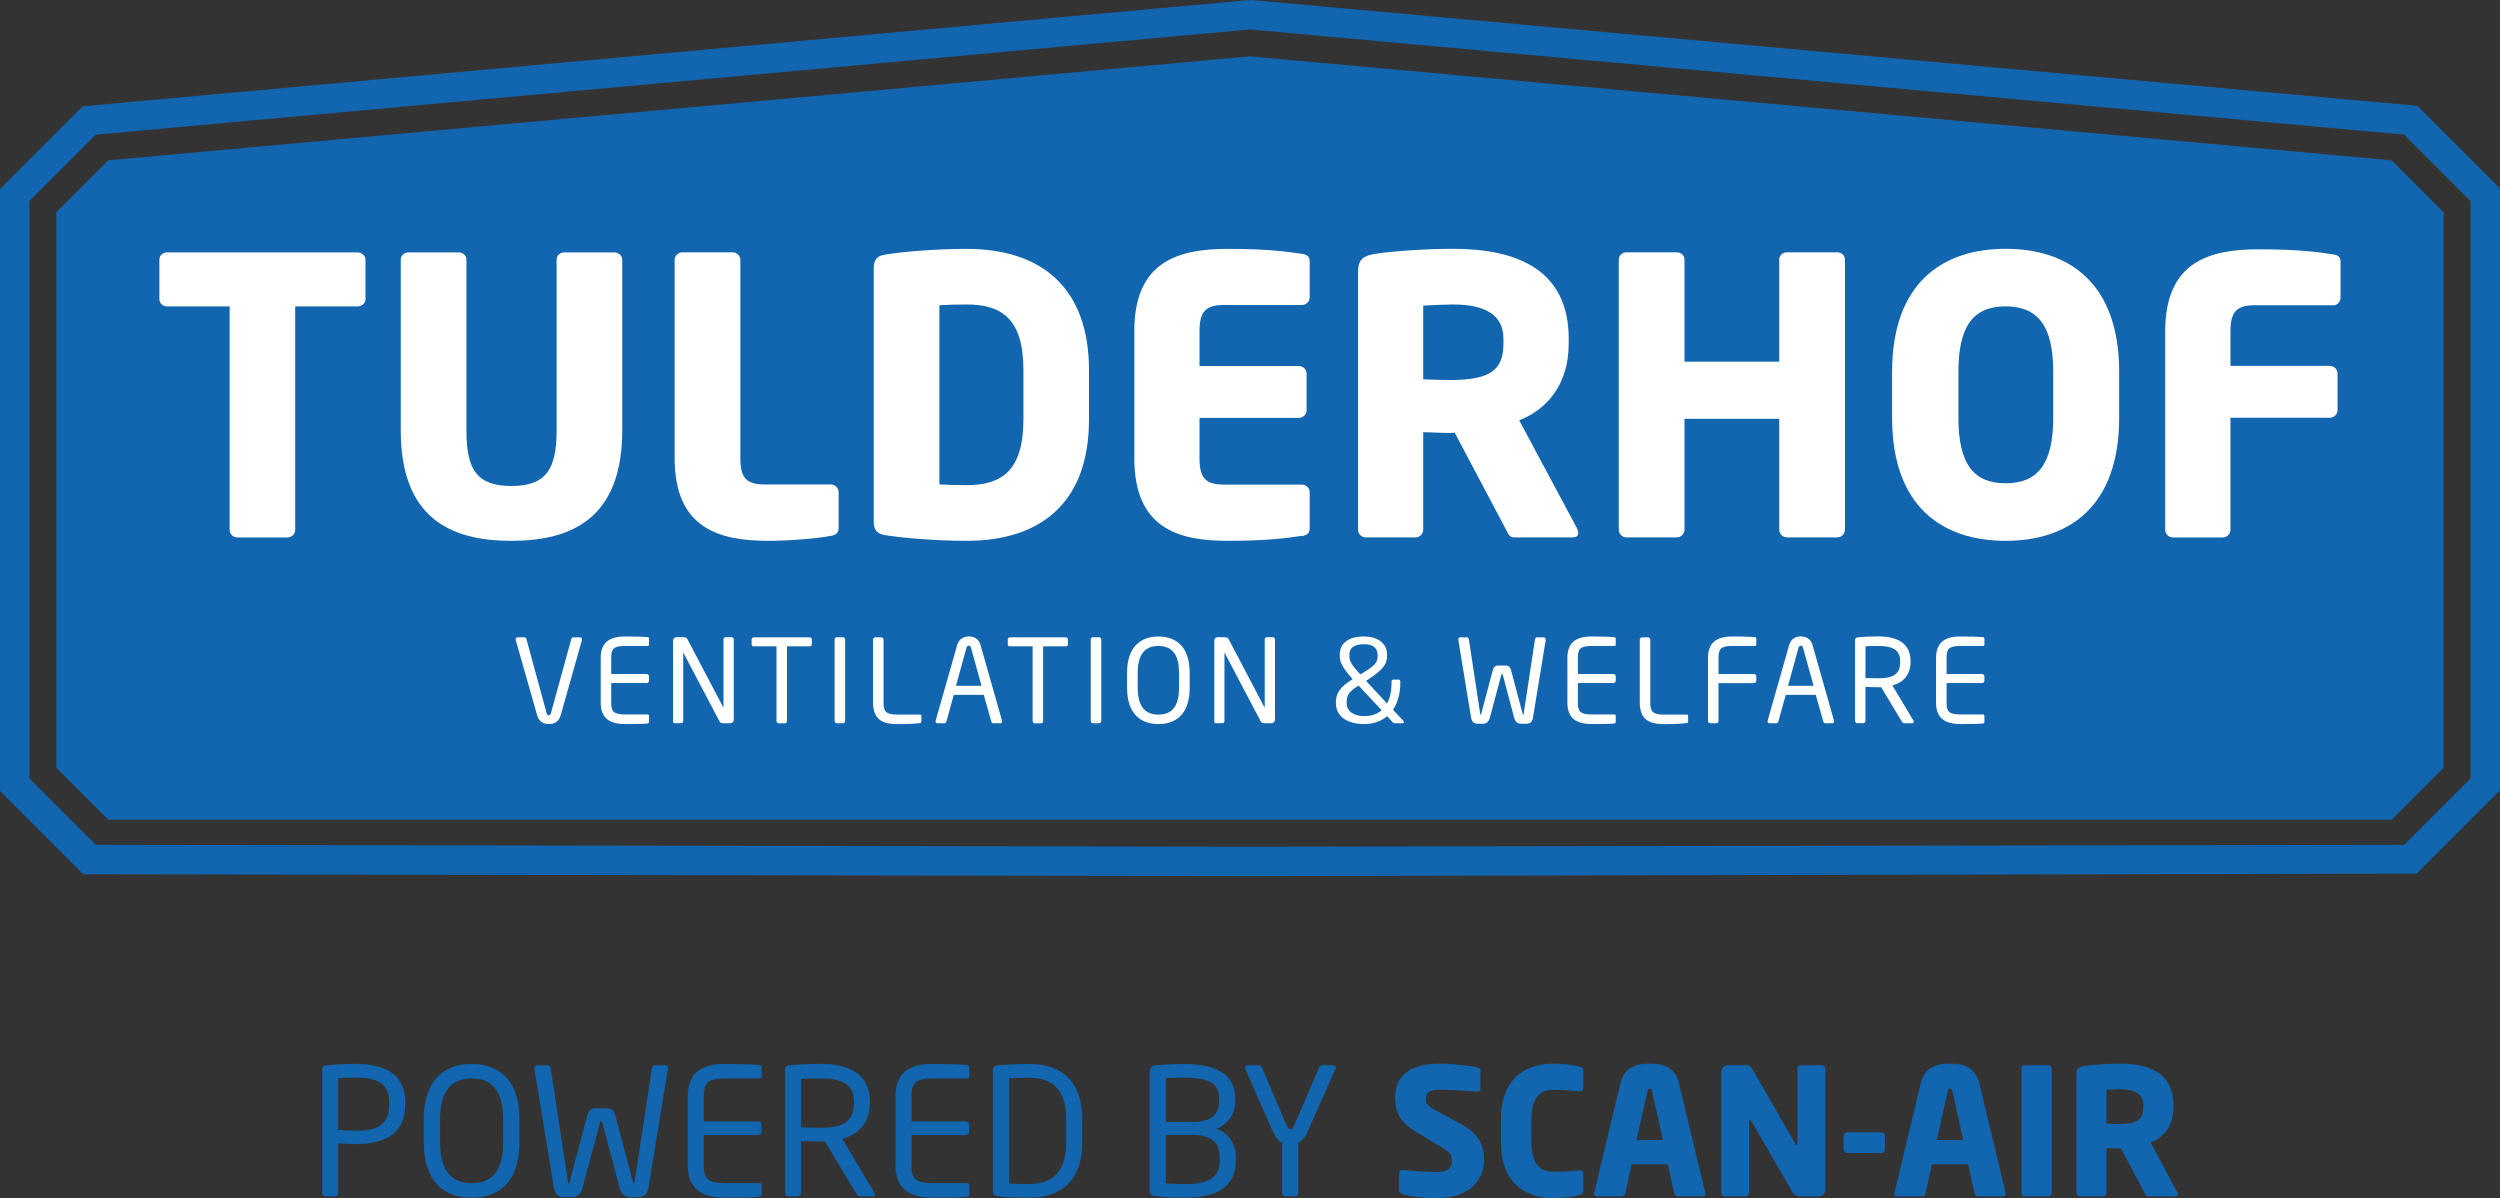 <?xml version="1.0" encoding="UTF-8"?><svg id="Laag_2" xmlns="http://www.w3.org/2000/svg" viewBox="0 0 399.2 191.33"><rect x="0" y="0" width="399.2" height="191.33" fill="#333333" stroke="none"/><defs><style>.cls-1{fill:#1265af;}.cls-1,.cls-2{stroke-width:0px;}.cls-2{fill:#fff;}</style></defs><g id="Laag_1-2"><path class="cls-1" d="M386,16.9L199.8,0h-.2L14,16.9l-.8.1L0,30.2v96.1l13.3,13.3,186.3.3,185.3-.4h1l13.3-13.3V30.1l-13.2-13.2ZM394.5,124.3h0l-10.6,10.6-184.3.3-184.3-.3-10.6-10.6V32.1l10.6-10.6L199.6,4.7l184.3,16.8,10.6,10.6v92.2Z"/><polygon class="cls-1" points="199.6 9 17.3 25.6 9 33.9 9 83.6 9 122.6 17.3 130.9 199.6 130.9 381.9 130.9 390.2 122.6 390.2 83.6 390.2 33.9 381.9 25.6 199.6 9"/><g id="b"><g id="c"><path class="cls-1" d="M56.81,182.7c-.9,0-2.09-.09-2.82-.14v7.93c0,.28-.2.56-.51.56h-1.52c-.28,0-.51-.25-.51-.56v-19.67c0-.39.25-.65.68-.71,1.21-.14,3.05-.23,4.68-.23,4.57,0,7.9,1.58,7.9,6.12v.37c0,4.71-3.33,6.32-7.9,6.32h0ZM62.14,176.01c0-2.85-1.69-3.95-5.33-3.95-.87,0-2.14.06-2.82.11v8.27c.65.03,2.09.11,2.82.11,3.87,0,5.33-1.24,5.33-4.18v-.37h0Z"/><path class="cls-1" d="M75.32,191.25c-4.43,0-7.65-2.59-7.65-8.86v-3.64c0-6.26,3.22-8.86,7.65-8.86s7.62,2.6,7.62,8.86v3.64c0,6.26-3.19,8.86-7.62,8.86ZM80.34,178.75c0-4.74-1.92-6.54-5.02-6.54s-5.05,1.81-5.05,6.54v3.64c0,4.74,1.95,6.54,5.05,6.54s5.02-1.81,5.02-6.54v-3.64Z"/><path class="cls-1" d="M106.66,170.65l-3.13,19.07c-.2,1.16-.85,1.44-1.75,1.44h-1.21c-.79,0-1.38-.56-1.61-1.41l-2.77-10.44c-.06-.25-.08-.25-.17-.25h-.06c-.08,0-.11,0-.17.25l-2.79,10.44c-.23.85-.82,1.41-1.61,1.41h-1.18c-.9,0-1.55-.28-1.75-1.44l-3.13-19.07v-.08c0-.28.2-.48.48-.48h1.64c.23,0,.42.17.48.48l2.74,17.97c.06.28.03.42.14.42s.14-.17.2-.42l2.77-10.44c.2-.76.59-1.13,1.33-1.13h1.81c.73,0,1.13.37,1.33,1.13l2.77,10.44c.06.25.08.42.2.42s.08-.14.14-.42l2.74-17.97c.06-.31.25-.48.48-.48h1.64c.28,0,.48.2.48.48v.08h-.04Z"/><path class="cls-1" d="M121.33,191.11c-1.07.11-3.84.14-5.5.14-3.95,0-6.01-1.5-6.01-5.25v-10.86c0-3.75,2.06-5.25,6.01-5.25,1.66,0,4.32.06,5.5.17.17.03.28.23.28.4v1.41c0,.2-.11.34-.31.34h-5.45c-2.99,0-3.47.79-3.47,2.93v3.92h8.66c.31,0,.56.25.56.56v1.07c0,.31-.25.56-.56.56h-8.66v4.74c0,2.14.48,2.93,3.47,2.93h5.45c.2,0,.31.14.31.34v1.44c0,.17-.11.37-.28.4h0Z"/><path class="cls-1" d="M139.32,191.05h-1.81c-.34,0-.51,0-.73-.37l-5.05-8.41h-.73c-.93,0-1.61-.03-3.1-.08v8.29c0,.28-.2.56-.51.56h-1.52c-.28,0-.51-.25-.51-.56v-19.75c0-.39.17-.56.68-.62,1.21-.14,3.33-.23,4.97-.23,4.46,0,7.9,1.5,7.9,6.07v.2c0,3.16-1.86,5.02-4.43,5.7l5.13,8.58c.06.08.08.17.08.25,0,.2-.14.37-.37.37h0ZM136.36,175.96c0-2.82-1.83-3.75-5.36-3.75-.87,0-2.43,0-3.1.08v7.73c1.24.03,2.45.06,3.1.06,3.47,0,5.36-.87,5.36-3.92v-.2Z"/><path class="cls-1" d="M154.5,191.11c-1.07.11-3.84.14-5.5.14-3.95,0-6.01-1.5-6.01-5.25v-10.86c0-3.75,2.06-5.25,6.01-5.25,1.66,0,4.32.06,5.5.17.17.03.28.23.28.4v1.41c0,.2-.11.34-.31.34h-5.45c-2.99,0-3.47.79-3.47,2.93v3.92h8.66c.31,0,.56.25.56.56v1.07c0,.31-.25.56-.56.56h-8.66v4.74c0,2.14.48,2.93,3.47,2.93h5.45c.2,0,.31.14.31.34v1.44c0,.17-.11.37-.28.4h0Z"/><path class="cls-1" d="M164.26,191.25c-2.14,0-4.32-.14-5.13-.28-.37-.06-.59-.28-.59-.71v-19.38c0-.39.23-.65.59-.71.82-.14,2.99-.28,5.13-.28,5.22,0,8.55,2.68,8.55,8.77v3.81c0,6.04-3.33,8.77-8.55,8.77h0ZM170.24,178.67c0-5.11-2.6-6.57-5.98-6.57-1.33,0-2.2.03-3.13.08v16.82c.9.06,1.81.06,3.13.06,3.39,0,5.98-1.5,5.98-6.57v-3.81h0Z"/><path class="cls-1" d="M189.11,191.25c-1.86,0-3.53-.08-4.6-.25-.65-.08-.93-.34-.93-1.04v-18.79c0-.65.31-.99.9-1.04.93-.11,2.65-.23,4.49-.23,4.49,0,8.27,1.18,8.27,5.45v.45c0,2.09-1.1,3.7-3.02,4.43,1.95.68,3.13,2.4,3.13,4.57v.48c0,4.74-3.84,5.98-8.24,5.98h0ZM194.67,175.34c0-2.71-2.26-3.27-5.7-3.27-.96,0-2,.06-2.79.08v7h4.35c3.27,0,4.15-1.58,4.15-3.36v-.45h-.01ZM194.78,184.79c0-1.86-.93-3.58-4.26-3.58h-4.35v7.76c.93.03,1.95.11,2.93.11,3.5,0,5.67-.76,5.67-3.81v-.48h.01Z"/><path class="cls-1" d="M213.2,170.79l-4.37,9.82c-.51,1.13-1.02,1.64-1.52,1.86v8.01c0,.28-.23.56-.51.56h-1.55c-.28,0-.51-.28-.51-.56v-8.01c-.51-.2-1.02-.73-1.52-1.86l-4.34-9.82c-.06-.11-.08-.23-.08-.31,0-.23.2-.39.48-.39h1.72c.2,0,.42.2.51.39l3.89,9.14c.28.65.48.73.65.73.2,0,.37-.08.65-.73l3.92-9.14c.08-.2.25-.39.48-.39h1.72c.28,0,.48.17.48.39,0,.08-.03.2-.08.31h-.02Z"/><path class="cls-1" d="M229.28,191.31c-2.23,0-3.89-.25-5.33-.62-.28-.08-.56-.25-.56-.56v-2.77c0-.39.23-.54.51-.54h.08c1.16.11,4.26.34,5.36.34,1.95,0,2.51-.62,2.51-1.97,0-.82-.39-1.27-1.86-2.14l-3.89-2.31c-2.62-1.55-3.33-3.33-3.33-5.39,0-3.1,1.75-5.5,7.22-5.5,2.06,0,4.91.34,5.98.62.23.06.42.2.42.51v2.85c0,.25-.11.48-.48.48h-.06c-.79-.06-4.06-.31-5.98-.31-1.61,0-2.2.48-2.2,1.5,0,.79.37,1.16,1.89,1.97l3.61,1.95c2.93,1.58,3.81,3.44,3.81,5.73,0,2.99-1.97,6.18-7.7,6.18v-.02Z"/><path class="cls-1" d="M252.21,190.83c-.59.2-2.23.48-4.2.48-4.29,0-8.35-2.26-8.35-8.97v-3.55c0-6.71,4.06-8.94,8.35-8.94,1.97,0,3.61.28,4.2.48.39.11.62.23.62.62v2.74c0,.34-.17.56-.54.56h-.08c-1.07-.08-2.62-.23-4.18-.23-1.95,0-3.5,1.02-3.5,4.77v3.55c0,3.75,1.55,4.77,3.5,4.77,1.55,0,3.1-.14,4.18-.23h.08c.37,0,.54.23.54.56v2.74c0,.39-.23.54-.62.65Z"/><path class="cls-1" d="M271.85,191.05h-3.95c-.28,0-.51-.23-.56-.51l-1.02-4.63h-5.78l-1.02,4.63c-.06.28-.28.51-.56.51h-3.95c-.28,0-.48-.17-.48-.45,0-.03.03-.08.03-.14l4.2-17.49c.65-2.71,2.74-3.13,4.68-3.13s4.01.42,4.66,3.13l4.2,17.49c0,.06.03.11.03.14,0,.28-.2.45-.48.45ZM263.81,174.26c-.06-.28-.11-.42-.37-.42s-.34.14-.39.42l-1.72,7.79h4.2l-1.72-7.79Z"/><path class="cls-1" d="M290.35,191.05h-2.76c-.59,0-1.02-.11-1.47-.87l-6.43-11.12c-.11-.17-.17-.22-.25-.22s-.14.06-.14.22v11.43c0,.31-.25.56-.56.56h-3.33c-.31,0-.56-.25-.56-.56v-19.33c0-.59.48-1.07,1.07-1.07h2.85c.56,0,.85.28,1.19.87l6.69,11.62c.11.17.14.23.23.23.06,0,.14-.06.14-.25v-11.93c0-.31.25-.54.56-.54h3.33c.31,0,.56.22.56.54v19.35c0,.59-.51,1.07-1.1,1.07h-.02Z"/><path class="cls-1" d="M300.42,184.11h-5.47c-.31,0-.56-.2-.56-.51v-2.26c0-.31.25-.54.56-.54h5.47c.31,0,.56.23.56.54v2.26c0,.31-.25.51-.56.51Z"/><path class="cls-1" d="M319.8,191.05h-3.95c-.28,0-.51-.23-.56-.51l-1.02-4.63h-5.78l-1.02,4.63c-.06.28-.28.51-.56.51h-3.95c-.28,0-.48-.17-.48-.45,0-.03.03-.08.03-.14l4.2-17.49c.65-2.71,2.74-3.13,4.68-3.13s4.01.42,4.66,3.13l4.2,17.49c0,.06.03.11.03.14,0,.28-.2.45-.48.45ZM311.76,174.26c-.06-.28-.11-.42-.37-.42s-.34.14-.39.42l-1.72,7.79h4.2l-1.72-7.79Z"/><path class="cls-1" d="M327.08,191.05h-3.78c-.31,0-.51-.25-.51-.56v-19.86c0-.31.2-.54.51-.54h3.78c.31,0,.54.22.54.54v19.86c0,.31-.23.56-.54.56Z"/><path class="cls-1" d="M347.33,191.05h-4.32c-.31,0-.42-.28-.56-.56l-3.78-7.14-.31.03c-.59,0-1.47-.06-2-.06v7.17c0,.31-.25.56-.56.56h-3.67c-.31,0-.56-.25-.56-.56v-18.93c0-.96.4-1.21,1.27-1.35,1.3-.2,3.7-.37,5.73-.37,4.8,0,8.49,1.61,8.49,6.6v.37c0,2.99-1.58,4.83-3.64,5.64l4.26,7.96c.06.11.08.23.08.31,0,.2-.11.34-.42.34h0ZM342.25,176.44c0-1.72-1.33-2.51-3.7-2.51-.39,0-1.86.06-2.2.08v5.42c.31.03,1.69.06,2,.06,2.96,0,3.89-.76,3.89-2.68v-.37h.01Z"/></g></g><path class="cls-2" d="M92.93,102.19l-3.4,12.03c-.33,1.16-1.18,1.4-1.88,1.4s-1.55-.24-1.88-1.4l-3.42-12.03s-.02-.07-.02-.11c0-.19.15-.31.33-.31h1.07c.15,0,.3.13.33.28l3.21,11.77c.07.26.17.39.37.39.18,0,.28-.13.35-.39l3.23-11.77c.04-.15.17-.28.31-.28h1.09c.18,0,.31.13.31.31,0,.04,0,.07-.02.11Z"/><path class="cls-2" d="M103.46,115.53c-.7.07-2.51.09-3.6.09-2.59,0-3.94-.98-3.94-3.44v-7.11c0-2.46,1.35-3.44,3.94-3.44,1.09,0,2.83.04,3.6.11.11.02.18.15.18.26v.92c0,.13-.07.22-.2.22h-3.57c-1.96,0-2.27.52-2.27,1.92v2.57h5.67c.2,0,.37.17.37.37v.7c0,.2-.17.37-.37.37h-5.67v3.1c0,1.4.31,1.92,2.27,1.92h3.57c.13,0,.2.09.2.22v.94c0,.11-.07.24-.18.26Z"/><path class="cls-2" d="M116.63,115.49h-1.15c-.3,0-.5-.11-.59-.3l-5.71-10.85s-.04-.06-.06-.06-.02.02-.02.06v10.79c0,.19-.15.35-.33.35h-.96c-.18,0-.33-.04-.33-.22v-12.99c0-.3.24-.52.54-.52h1.02c.52,0,.61.09.76.37l5.67,10.79.04.06s.02-.04.02-.06v-10.81c0-.19.15-.35.33-.35h.98c.2,0,.33.17.33.35v12.84c0,.3-.24.54-.54.54Z"/><path class="cls-2" d="M129.27,103.21h-3.6v11.92c0,.18-.13.37-.33.37h-1.02c-.18,0-.33-.17-.33-.37v-11.92h-3.6c-.2,0-.37-.09-.37-.3v-.81c0-.19.17-.33.37-.33h8.89c.2,0,.35.13.35.33v.81c0,.18-.15.3-.35.3Z"/><path class="cls-2" d="M134.62,115.49h-1.02c-.18,0-.33-.17-.33-.37v-13.01c0-.19.13-.35.33-.35h1.02c.18,0,.33.15.33.35v13.01c0,.18-.13.37-.33.37Z"/><path class="cls-2" d="M146.95,115.46c-.48.07-1.87.17-3.6.17-1.98,0-3.94-.39-3.94-3.44v-10.05c0-.2.17-.37.37-.37h.94c.2,0,.37.17.37.37v10.05c0,1.4.31,1.92,2.27,1.92h3.57c.13,0,.2.09.2.22v.87c0,.11-.07.24-.18.26Z"/><path class="cls-2" d="M159.69,115.49h-1.09c-.17,0-.28-.13-.31-.28l-1.2-4.25h-4.79l-1.18,4.25c-.04.15-.18.28-.33.28h-1.09c-.18,0-.31-.13-.31-.3,0-.04,0-.09.02-.13l3.42-12.03c.31-1.13,1.18-1.4,1.88-1.4s1.55.26,1.87,1.39l3.42,12.05s.02.09.02.13c0,.17-.11.3-.31.3ZM155.05,103.43c-.06-.2-.17-.33-.35-.33-.2,0-.31.13-.37.33l-1.68,6.08h4.08l-1.68-6.08Z"/><path class="cls-2" d="M170.17,103.21h-3.6v11.92c0,.18-.13.37-.33.37h-1.02c-.18,0-.33-.17-.33-.37v-11.92h-3.6c-.2,0-.37-.09-.37-.3v-.81c0-.19.17-.33.37-.33h8.89c.2,0,.35.13.35.33v.81c0,.18-.15.3-.35.3Z"/><path class="cls-2" d="M175.52,115.49h-1.02c-.18,0-.33-.17-.33-.37v-13.01c0-.19.13-.35.33-.35h1.02c.18,0,.33.15.33.35v13.01c0,.18-.13.37-.33.37Z"/><path class="cls-2" d="M184.98,115.62c-2.9,0-5.01-1.7-5.01-5.8v-2.38c0-4.1,2.11-5.8,5.01-5.8s4.99,1.7,4.99,5.8v2.38c0,4.1-2.09,5.8-4.99,5.8ZM188.27,107.44c0-3.1-1.26-4.29-3.29-4.29s-3.31,1.18-3.31,4.29v2.38c0,3.1,1.27,4.29,3.31,4.29s3.29-1.18,3.29-4.29v-2.38Z"/><path class="cls-2" d="M203.05,115.49h-1.15c-.3,0-.5-.11-.59-.3l-5.71-10.85s-.04-.06-.06-.06-.02.02-.02.06v10.79c0,.19-.15.35-.33.35h-.96c-.18,0-.33-.04-.33-.22v-12.99c0-.3.24-.52.54-.52h1.02c.52,0,.61.09.76.37l5.67,10.79.04.06s.02-.04.02-.06v-10.81c0-.19.15-.35.33-.35h.98c.2,0,.33.17.33.35v12.84c0,.3-.24.54-.54.54Z"/><path class="cls-2" d="M223.99,115.49h-1.28c-.17,0-.22-.06-.3-.13l-.92-1c-.91.78-2.12,1.26-3.64,1.26-2.25,0-4.53-.87-4.53-3.38v-.15c0-1.53.79-2.46,2.66-3.64l-.13-.15c-1.74-2-1.92-2.77-1.92-3.58v-.15c0-1.96,1.5-2.94,3.88-2.94,2.05,0,3.68.98,3.68,2.94v.15c0,1.24-.5,2.09-2.83,3.66l-.52.35,3.34,3.6c.5-.89.72-2.03.72-3.25v-.26c0-.2.09-.3.3-.3h.79c.2,0,.31.09.31.3v.26c0,1.61-.39,3.1-1.16,4.25l1.64,1.76c.07.07.09.15.09.2,0,.13-.11.2-.2.2ZM216.94,109.47c-1.48.92-1.9,1.5-1.9,2.62v.15c0,1.5,1.33,2.11,2.83,2.11,1.18,0,2.09-.37,2.75-.94l-3.68-3.94ZM219.97,104.57c0-1.22-.87-1.7-2.14-1.7-1.4,0-2.36.43-2.36,1.7v.15c0,.65.09,1.15,1.57,2.77l.19.2.63-.39c1.79-1.11,2.12-1.57,2.12-2.59v-.15Z"/><path class="cls-2" d="M246.83,102.14l-2.05,12.49c-.13.76-.55.94-1.15.94h-.79c-.52,0-.91-.37-1.05-.92l-1.81-6.84c-.04-.17-.06-.17-.11-.17h-.04c-.06,0-.07,0-.11.17l-1.83,6.84c-.15.55-.54.92-1.05.92h-.78c-.59,0-1.02-.19-1.15-.94l-2.05-12.49v-.06c0-.19.13-.31.31-.31h1.07c.15,0,.28.11.31.31l1.79,11.77c.04.18.02.28.09.28s.09-.11.13-.28l1.81-6.84c.13-.5.39-.74.87-.74h1.18c.48,0,.74.24.87.74l1.81,6.84c.04.17.06.28.13.28s.06-.09.09-.28l1.79-11.77c.04-.2.17-.31.31-.31h1.07c.18,0,.31.13.31.31v.06Z"/><path class="cls-2" d="M257.82,115.53c-.7.07-2.51.09-3.6.09-2.59,0-3.94-.98-3.94-3.44v-7.11c0-2.46,1.35-3.44,3.94-3.44,1.09,0,2.83.04,3.6.11.11.02.18.15.18.26v.92c0,.13-.07.22-.2.22h-3.57c-1.96,0-2.27.52-2.27,1.92v2.57h5.67c.2,0,.37.17.37.37v.7c0,.2-.17.37-.37.37h-5.67v3.1c0,1.4.31,1.92,2.27,1.92h3.57c.13,0,.2.09.2.22v.94c0,.11-.07.24-.18.26Z"/><path class="cls-2" d="M269.38,115.46c-.48.07-1.87.17-3.6.17-1.98,0-3.94-.39-3.94-3.44v-10.05c0-.2.17-.37.37-.37h.94c.2,0,.37.17.37.37v10.05c0,1.4.31,1.92,2.27,1.92h3.57c.13,0,.2.09.2.22v.87c0,.11-.07.24-.18.26Z"/><path class="cls-2" d="M280.08,109.08h-5.67v6.04c0,.2-.17.37-.37.37h-.94c-.2,0-.37-.17-.37-.37v-10.05c0-2.46,1.35-3.44,3.94-3.44,1.09,0,2.83.04,3.6.11.11.02.18.15.18.26v.92c0,.13-.07.22-.2.22h-3.57c-1.96,0-2.27.52-2.27,1.92v2.57h5.67c.2,0,.37.17.37.37v.7c0,.2-.17.37-.37.37Z"/><path class="cls-2" d="M292.54,115.49h-1.09c-.17,0-.28-.13-.31-.28l-1.2-4.25h-4.79l-1.18,4.25c-.04.15-.18.28-.33.28h-1.09c-.18,0-.31-.13-.31-.3,0-.04,0-.09.02-.13l3.42-12.03c.31-1.13,1.18-1.4,1.88-1.4s1.55.26,1.87,1.39l3.42,12.05s.02.09.02.13c0,.17-.11.3-.31.3ZM287.91,103.43c-.06-.2-.17-.33-.35-.33-.2,0-.31.13-.37.33l-1.68,6.08h4.08l-1.68-6.08Z"/><path class="cls-2" d="M305.36,115.49h-1.18c-.22,0-.33,0-.48-.24l-3.31-5.51h-.48c-.61,0-1.05-.02-2.03-.06v5.43c0,.18-.13.37-.33.37h-1c-.19,0-.33-.17-.33-.37v-12.93c0-.26.11-.37.44-.41.79-.09,2.18-.15,3.25-.15,2.92,0,5.17.98,5.17,3.97v.13c0,2.07-1.22,3.29-2.9,3.73l3.36,5.62c.04.06.06.11.06.17,0,.13-.09.24-.24.24ZM303.42,105.61c0-1.85-1.2-2.46-3.51-2.46-.57,0-1.59,0-2.03.06v5.06c.81.02,1.61.04,2.03.04,2.27,0,3.51-.57,3.51-2.57v-.13Z"/><path class="cls-2" d="M316.69,115.53c-.7.07-2.51.09-3.6.09-2.59,0-3.94-.98-3.94-3.44v-7.11c0-2.46,1.35-3.44,3.94-3.44,1.09,0,2.83.04,3.6.11.11.02.18.15.18.26v.92c0,.13-.07.22-.2.22h-3.57c-1.96,0-2.27.52-2.27,1.92v2.57h5.67c.2,0,.37.17.37.37v.7c0,.2-.17.37-.37.37h-5.67v3.1c0,1.4.31,1.92,2.27,1.92h3.57c.13,0,.2.09.2.22v.94c0,.11-.07.24-.18.26Z"/><path class="cls-2" d="M57.06,48.93h-9.92v35.66c0,.67-.55,1.23-1.22,1.23h-8.03c-.67,0-1.22-.55-1.22-1.23v-35.66h-9.99c-.67,0-1.23-.49-1.23-1.16v-6.31c0-.67.55-1.16,1.23-1.16h30.39c.67,0,1.29.49,1.29,1.16v6.31c0,.67-.61,1.16-1.29,1.16Z"/><path class="cls-2" d="M81.63,86.36c-9.74,0-17.64-3.68-17.64-17.64v-27.26c0-.67.55-1.16,1.23-1.16h8.03c.67,0,1.23.49,1.23,1.16v27.26c0,6.25,1.65,8.88,7.17,8.88s7.23-2.63,7.23-8.88v-27.26c0-.67.55-1.16,1.23-1.16h7.96c.67,0,1.29.49,1.29,1.16v27.26c0,13.97-7.96,17.64-17.71,17.64Z"/><path class="cls-2" d="M132.67,85.56c-2.02.43-6.74.8-9.99.8-7.9,0-14.95-2.02-14.95-13.17v-31.67c0-.67.55-1.23,1.23-1.23h8.03c.67,0,1.23.55,1.23,1.23v31.67c0,3.19,1.04,4.17,3.92,4.17h10.54c.67,0,1.23.55,1.23,1.23v5.7c0,.8-.37,1.1-1.23,1.29Z"/><path class="cls-2" d="M154.35,86.36c-5.08,0-10.54-.49-13.05-.92-1.16-.18-1.78-.73-1.78-2.14v-40.5c0-1.41.61-1.96,1.78-2.14,2.51-.43,7.96-.92,13.05-.92,12.19,0,19.54,6.43,19.54,19.36v7.9c0,12.93-7.35,19.36-19.54,19.36ZM163.42,59.1c0-8.27-3.55-10.48-9.07-10.48-1.53,0-3.49.06-4.35.12v28.61c.86.06,2.82.12,4.35.12,5.51,0,9.07-2.21,9.07-10.48v-7.9Z"/><path class="cls-2" d="M207.9,85.56c-2.14.31-5.27.8-11.88.8-7.9,0-14.89-2.02-14.89-13.17v-20.34c0-11.15,7.05-13.11,14.95-13.11,6.62,0,9.68.49,11.82.8.86.12,1.23.43,1.23,1.23v5.7c0,.67-.55,1.23-1.23,1.23h-12.44c-2.88,0-3.92.98-3.92,4.17v5.57h15.87c.67,0,1.23.55,1.23,1.23v5.82c0,.67-.55,1.23-1.23,1.23h-15.87v6.49c0,3.19,1.04,4.17,3.92,4.17h12.44c.67,0,1.23.55,1.23,1.23v5.7c0,.8-.37,1.16-1.23,1.29Z"/><path class="cls-2" d="M251.09,85.81h-9.37c-.67,0-.92-.61-1.23-1.23l-8.21-15.5-.67.06c-1.29,0-3.19-.12-4.35-.12v15.56c0,.67-.55,1.23-1.22,1.23h-7.96c-.67,0-1.23-.55-1.23-1.23v-41.11c0-2.08.86-2.63,2.76-2.94,2.82-.43,8.03-.8,12.44-.8,10.41,0,18.44,3.49,18.44,14.34v.8c0,6.49-3.43,10.48-7.9,12.25l9.25,17.28c.12.25.18.49.18.67,0,.43-.25.74-.92.74ZM240.07,54.07c0-3.74-2.88-5.45-8.03-5.45-.86,0-4.04.12-4.78.18v11.76c.67.06,3.68.12,4.35.12,6.43,0,8.46-1.65,8.46-5.82v-.8Z"/><path class="cls-2" d="M293.37,85.81h-8.03c-.67,0-1.23-.55-1.23-1.23v-17.71h-15.13v17.71c0,.67-.55,1.23-1.23,1.23h-8.03c-.67,0-1.23-.55-1.23-1.23v-43.13c0-.67.55-1.16,1.23-1.16h8.03c.67,0,1.23.49,1.23,1.16v16.3h15.13v-16.3c0-.67.55-1.16,1.23-1.16h8.03c.67,0,1.23.49,1.23,1.16v43.13c0,.67-.55,1.23-1.23,1.23Z"/><path class="cls-2" d="M320.26,86.36c-10.11,0-18.13-5.45-18.13-19.67v-7.29c0-14.21,8.03-19.67,18.13-19.67s18.13,5.45,18.13,19.67v7.29c0,14.21-8.03,19.67-18.13,19.67ZM327.86,59.4c0-7.35-2.45-10.48-7.6-10.48s-7.54,3.12-7.54,10.48v7.29c0,7.35,2.39,10.48,7.54,10.48s7.6-3.12,7.6-10.48v-7.29Z"/><path class="cls-2" d="M372.52,48.74h-12.44c-2.88,0-3.92.98-3.92,4.17v5.51h15.87c.67,0,1.23.55,1.23,1.23v5.82c0,.67-.55,1.23-1.23,1.23h-15.87v17.89c0,.67-.55,1.23-1.23,1.23h-7.96c-.67,0-1.23-.55-1.23-1.23v-31.67c0-11.15,7.05-13.11,14.95-13.11,6.62,0,9.68.49,11.82.8.86.12,1.23.43,1.23,1.23v5.7c0,.67-.55,1.23-1.23,1.23Z"/></g></svg>